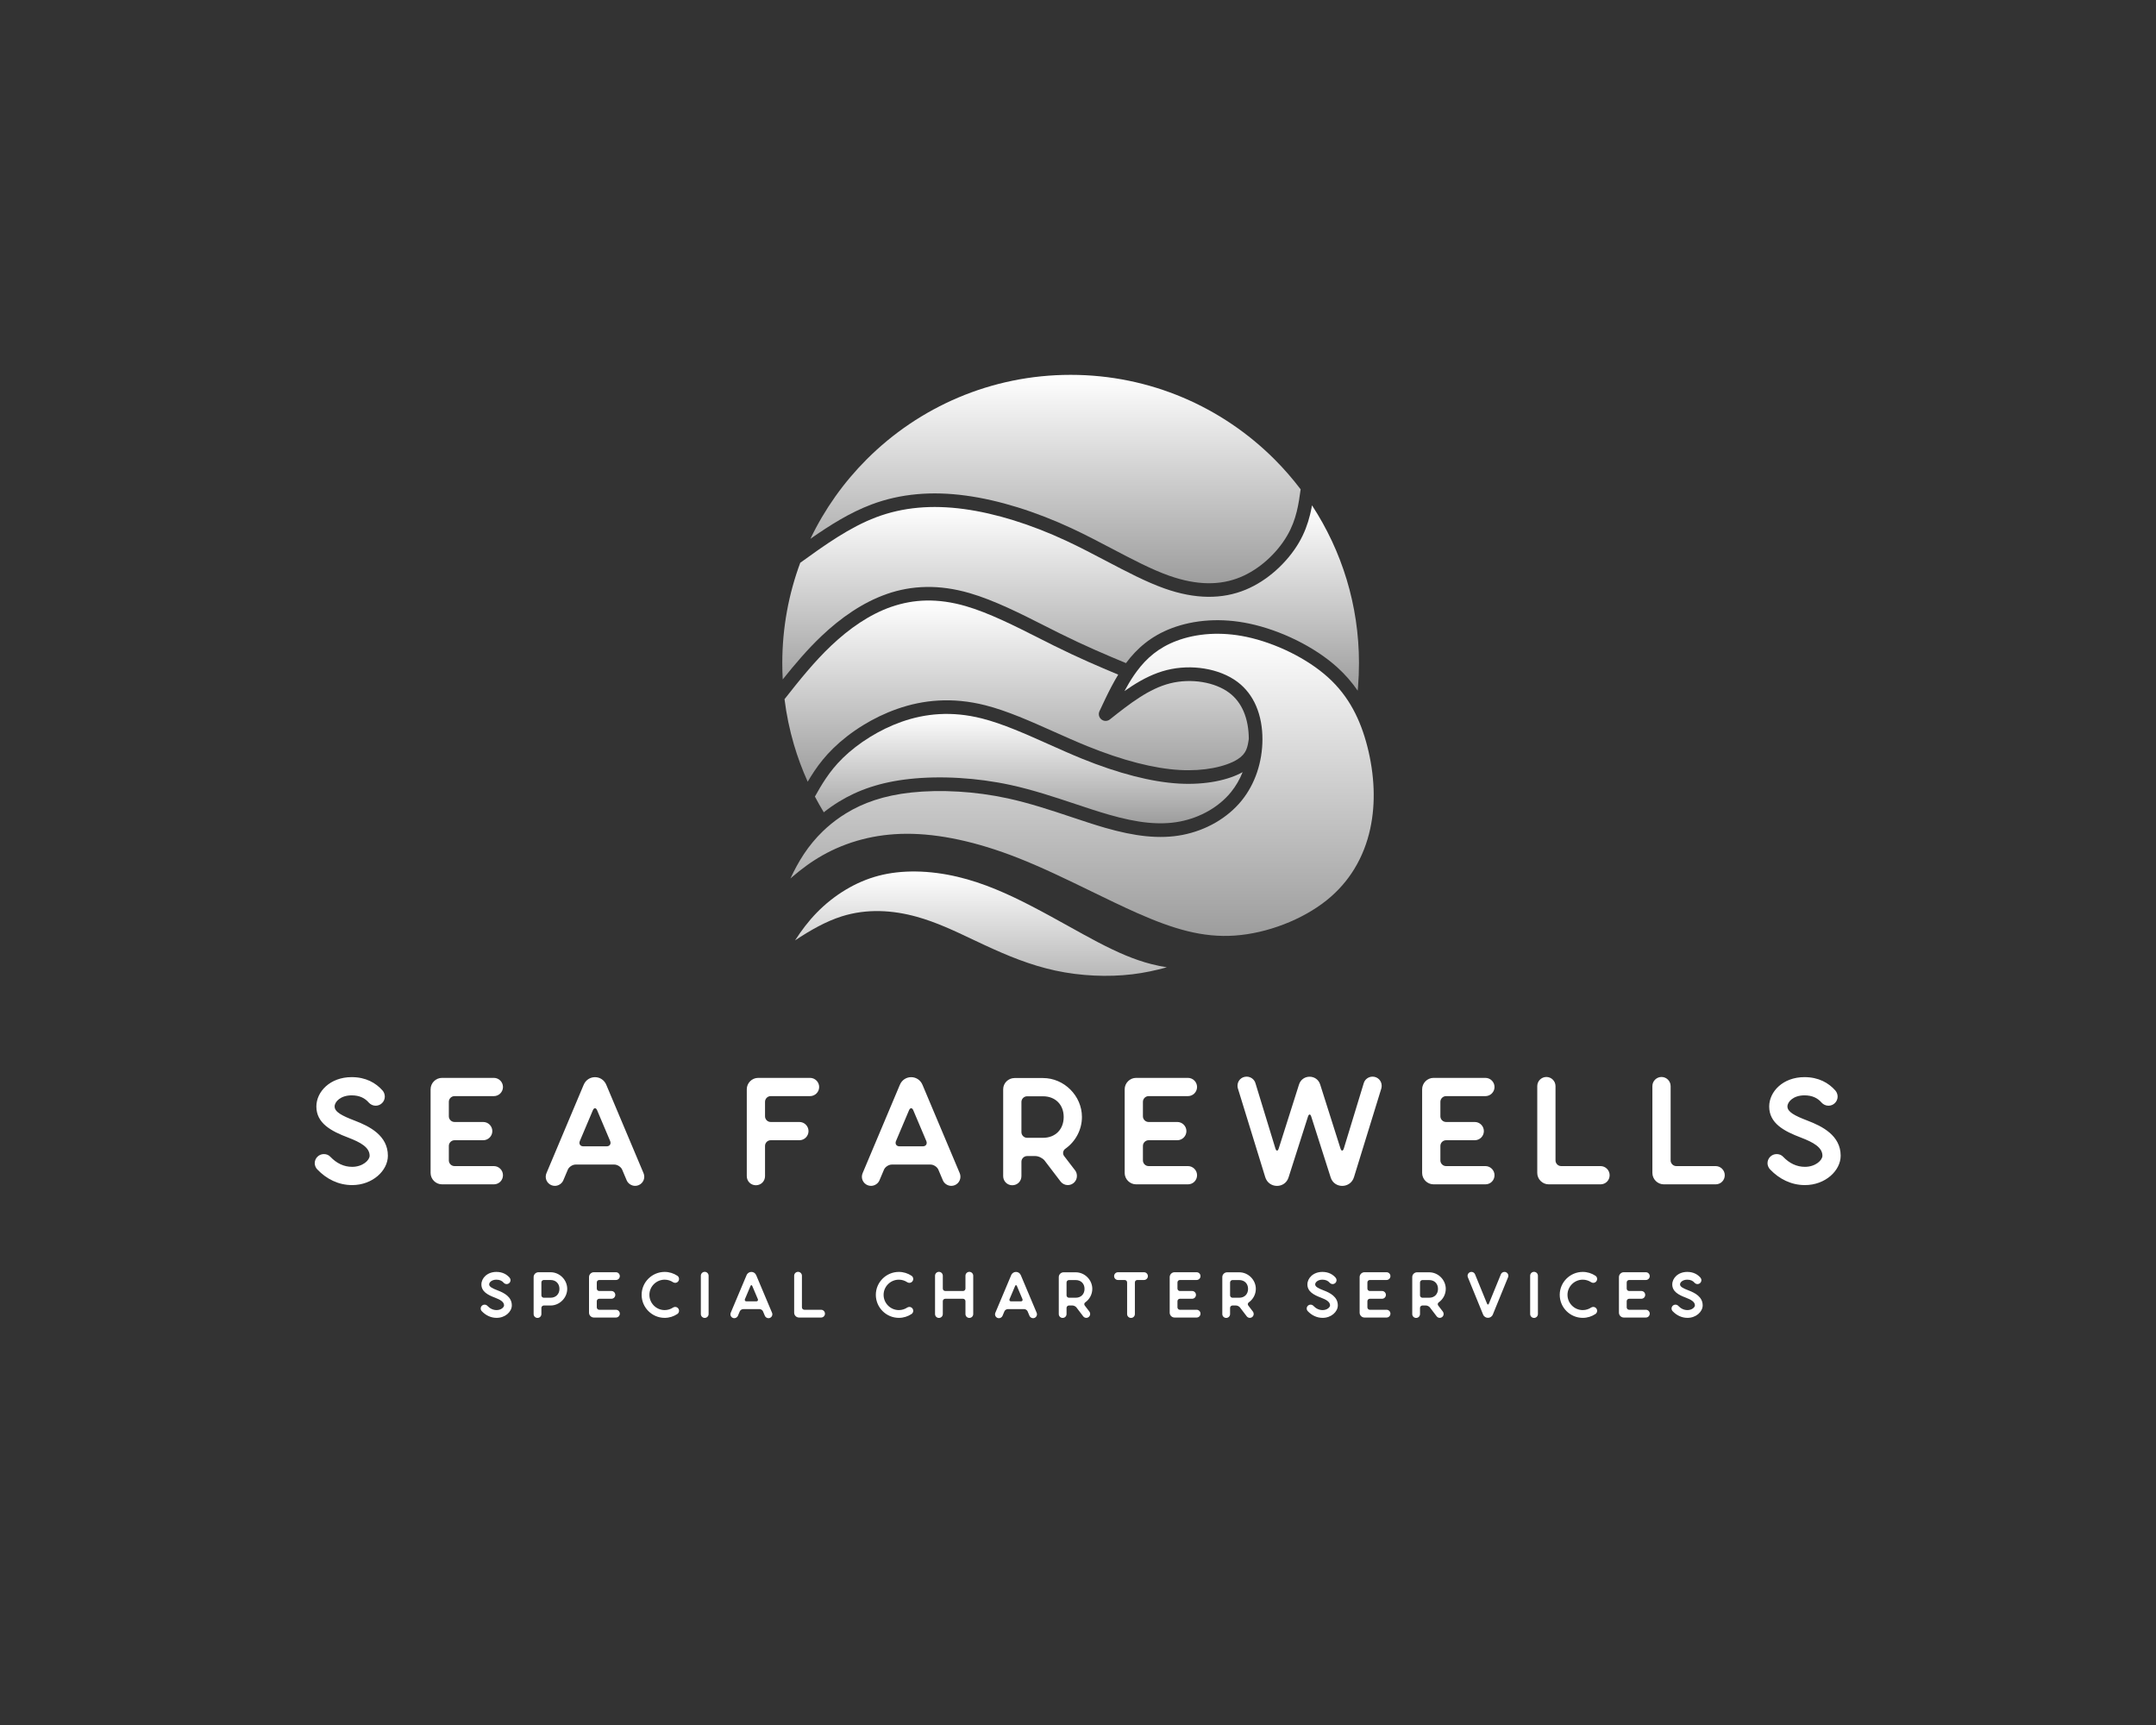<?xml version="1.0" encoding="UTF-8" standalone="no" ?>
<!DOCTYPE svg PUBLIC "-//W3C//DTD SVG 1.1//EN" "http://www.w3.org/Graphics/SVG/1.1/DTD/svg11.dtd">
<svg xmlns="http://www.w3.org/2000/svg" xmlns:xlink="http://www.w3.org/1999/xlink" version="1.1" width="1280" height="1024" viewBox="0 0 1280 1024" xml:space="preserve">
<rect x="0" y="0" width="1280" height="1024" fill="#333333" stroke="none"/>
<desc>Created with Fabric.js 5.3.0</desc>
<defs>
</defs>
<g transform="matrix(1 0 0 1 640 512)" id="background-logo"  >
<rect style="stroke: none; stroke-width: 0; stroke-dasharray: none; stroke-linecap: butt; stroke-dashoffset: 0; stroke-linejoin: miter; stroke-miterlimit: 4; fill: rgb(255,255,255); fill-opacity: 0; fill-rule: nonzero; opacity: 1;"  paint-order="stroke"  x="-640" y="-512" rx="0" ry="0" width="1280" height="1024" />
</g>
<g transform="matrix(1.921 0 0 1.921 640 400.909)" id="logo-logo"  >
<g style=""  paint-order="stroke"   >
		<g transform="matrix(0.411 0 0 0.411 -29.999 76.73)"  >
<linearGradient id="SVGID_27953" gradientUnits="userSpaceOnUse" gradientTransform="matrix(1 0 0 1 9.59 373.532)"  x1="139.785" y1="0" x2="139.785" y2="78.473">
<stop offset="0%" style="stop-color:rgb(255,255,255);stop-opacity: 1"/>
<stop offset="100%" style="stop-color:rgb(184,184,184);stop-opacity: 1"/>
</linearGradient>
<path style="stroke: none; stroke-width: 1; stroke-dasharray: none; stroke-linecap: butt; stroke-dashoffset: 0; stroke-linejoin: miter; stroke-miterlimit: 4; fill: url(#SVGID_27953); fill-rule: nonzero; opacity: 1;"  paint-order="stroke"  transform=" translate(-149.375, -412.768)" d="M 25.92 404.5 C 19.56 411.02 14.31 418.06 9.59 425.35 C 21.09 417.71 32.7 411.09 44.63 407.31 C 54.13 404.3 63.77 403.11 73.31 403.32 C 82.75 403.52 92.05 405.08 101.01 407.56 C 115.63 411.61 129.17 418.02 143.16 424.65 C 146 425.99 148.86 427.35 151.92 428.77 C 160.39 432.71 169.07 436.54 177.92 439.85 C 186.76 443.16 195.93 446.02 205.49 448.07 C 214.92 450.1 224.69 451.33 234.32 451.79 C 244.17 452.27 253.93 451.94 263.08 450.85 C 272.26 449.76 280.85 447.87 289.16 445.59 C 285.3 444.95 281.39 444.16 277.39 443.14 C 271.08 441.52 264.8 439.37 258.26 436.65 C 251.82 433.98 244.98 430.69 237.44 426.76 C 230.5 423.14 223.28 419.13 215.7 414.91 C 206.84 409.99 197.48 404.79 187.7 399.72 C 178.79 395.1 169.7 390.69 160.38 386.87 C 151.14 383.08 141.59 379.83 131.65 377.5 C 121.38 375.09 110.75 373.66 100.34 373.54 C 90.75 373.43 81.29 374.41 72.41 376.74 C 63.65 379.03 55.41 382.65 47.88 387.14 C 39.6 392.08 32.19 398.07 25.91 404.52 z" stroke-linecap="round" />
</g>
		<g transform="matrix(0.411 0 0 0.411 -6.945 -60.664)"  >
<linearGradient id="SVGID_27954" gradientUnits="userSpaceOnUse" gradientTransform="matrix(1 0 0 1 21.17 -0.01)"  x1="184.32" y1="0" x2="184.32" y2="156.685">
<stop offset="0%" style="stop-color:rgb(255,255,255);stop-opacity: 1"/>
<stop offset="100%" style="stop-color:rgb(157,157,157);stop-opacity: 1"/>
</linearGradient>
<path style="stroke: none; stroke-width: 1; stroke-dasharray: none; stroke-linecap: butt; stroke-dashoffset: 0; stroke-linejoin: miter; stroke-miterlimit: 4; fill: url(#SVGID_27954); fill-rule: nonzero; opacity: 1;"  paint-order="stroke"  transform=" translate(-205.49, -78.333)" d="M 21.17 123.27 C 35.88 113 50.87 103.57 67.01 97.49 C 77.93 93.37 89.3 90.82 101.19 89.74 C 113 88.66 125.28 89.04 138.08 90.78 C 150.62 92.48 163.68 95.48 176.88 99.57 C 190.51 103.79 204.25 109.14 217.69 115.4 C 227.87 120.14 238.15 125.54 248.14 130.79 C 263.26 138.73 277.73 146.34 290.85 150.98 C 301.4 154.71 311.11 156.56 320.06 156.67 C 328.88 156.78 337.02 155.21 344.53 152.09 C 351.73 149.11 358.4 144.7 364.2 139.56 C 370.57 133.92 375.87 127.39 379.64 120.93 C 383.21 114.81 385.39 108.77 386.88 102.75 C 388.25 97.2 389.06 91.64 389.81 86.07 C 383.78 78.1 377.21 70.56 370.15 63.5 C 330.91 24.26 276.71 -0.01 216.83 -0.01 C 156.95 -0.01 102.75 24.26 63.51 63.5 C 46.23 80.78 31.85 100.97 21.17 123.27 z" stroke-linecap="round" />
</g>
		<g transform="matrix(0.411 0 0 0.411 -2.276 -23.901)"  >
<linearGradient id="SVGID_27955" gradientUnits="userSpaceOnUse" gradientTransform="matrix(1 0 0 1 0.03 98.16)"  x1="216.825" y1="0" x2="216.825" y2="139.32">
<stop offset="0%" style="stop-color:rgb(255,255,255);stop-opacity: 1"/>
<stop offset="100%" style="stop-color:rgb(157,157,157);stop-opacity: 1"/>
</linearGradient>
<path style="stroke: none; stroke-width: 1; stroke-dasharray: none; stroke-linecap: butt; stroke-dashoffset: 0; stroke-linejoin: miter; stroke-miterlimit: 4; fill: url(#SVGID_27955); fill-rule: nonzero; opacity: 1;"  paint-order="stroke"  transform=" translate(-216.855, -167.82)" d="M 0.34 229.06 C 9.49 217.62 18.96 206.4 29.82 196.14 C 36.87 189.47 44.51 183.23 52.7 177.84 C 60.79 172.51 69.39 168.05 78.44 164.88 C 78.58 164.82 78.72 164.76 78.87 164.71 C 88.11 161.52 97.82 159.7 108.18 159.51 C 118.43 159.32 129.25 160.77 140.79 164.1 C 159.4 169.49 179.64 179.73 197.83 188.95 C 201.73 190.93 205.54 192.86 209.19 194.66 C 228.05 204 243.39 210.49 258.47 216.77 C 262.61 211.2 267.31 206.13 272.93 201.69 C 278.58 197.23 285.09 193.45 292.83 190.52 C 300.95 187.45 310.45 185.29 321.03 184.68 C 330.33 184.14 340.47 184.79 351.25 187.07 C 362.89 189.53 375.27 193.89 386.9 199.66 C 398.07 205.2 408.6 212.05 417.19 219.79 C 423.28 225.28 428.39 231.2 432.71 237.48 C 432.8 236.54 432.88 235.59 432.96 234.64 C 433.43 228.79 433.68 222.85 433.68 216.82 C 433.68 173.02 420.69 132.26 398.36 98.16 C 397.94 100.5 397.45 102.84 396.87 105.2 C 395.16 112.12 392.65 119.08 388.55 126.11 C 384.29 133.41 378.28 140.8 371.02 147.23 C 364.42 153.08 356.78 158.12 348.46 161.57 C 339.69 165.2 330.22 167.04 319.97 166.91 C 309.85 166.79 299.04 164.75 287.46 160.65 C 273.67 155.77 258.86 147.99 243.38 139.86 C 233.68 134.76 223.7 129.52 213.37 124.71 C 200.23 118.6 186.94 113.41 173.89 109.37 C 161.2 105.44 148.7 102.57 136.74 100.94 C 124.66 99.3 113.15 98.94 102.14 99.94 C 91.21 100.94 80.73 103.29 70.65 107.09 C 50.73 114.6 32.12 127.89 13.54 141.32 C 4.81 164.83 0.03 190.27 0.03 216.82 C 0.03 220.93 0.14 225.01 0.37 229.05 z" stroke-linecap="round" />
</g>
		<g transform="matrix(0.411 0 0 0.411 1.259 33.833)"  >
<linearGradient id="SVGID_27956" gradientUnits="userSpaceOnUse" gradientTransform="matrix(1 0 0 1 6.16 194.759)"  x1="219.301" y1="0" x2="219.301" y2="227.184">
<stop offset="0%" style="stop-color:rgb(255,255,255);stop-opacity: 1"/>
<stop offset="100%" style="stop-color:rgb(157,157,157);stop-opacity: 1"/>
</linearGradient>
<path style="stroke: none; stroke-width: 1; stroke-dasharray: none; stroke-linecap: butt; stroke-dashoffset: 0; stroke-linejoin: miter; stroke-miterlimit: 4; fill: url(#SVGID_27956); fill-rule: nonzero; opacity: 1;"  paint-order="stroke"  transform=" translate(-225.461, -308.351)" d="M 264.63 225.76 C 264.54 225.91 264.44 226.05 264.34 226.18 C 261.83 229.88 259.52 233.8 257.33 237.87 C 259.27 236.5 261.22 235.18 263.18 233.92 C 271.39 228.64 279.94 224.36 289.17 222.05 C 298.43 219.73 308.29 219.44 317.47 220.94 C 326.83 222.47 335.52 225.87 342.23 230.89 C 348.7 235.73 353.3 242 356.34 249.07 C 359.65 256.77 361.09 265.37 361.09 274.06 C 361.09 282.41 359.75 290.91 357.02 298.98 C 354.42 306.64 350.55 313.92 345.35 320.31 C 340.04 326.83 333.37 332.39 325.86 336.73 C 318.3 341.1 309.87 344.26 301.07 345.98 C 292.39 347.67 283.37 347.94 273.66 346.97 C 264.08 346.01 253.92 343.85 242.81 340.66 C 235.17 338.47 226.47 335.57 217.41 332.55 C 202.27 327.5 186.05 322.1 169.54 318.51 C 157.11 315.81 144.61 314.16 132.65 313.45 C 119.86 312.68 107.67 312.96 96.89 314.13 C 86.59 315.25 77.57 317.19 69.48 319.85 C 61.45 322.49 54.37 325.84 47.92 329.8 C 42.75 332.97 37.97 336.53 33.56 340.45 C 33.47 340.53 33.38 340.61 33.29 340.69 C 32.34 341.54 31.41 342.41 30.49 343.29 C 25.15 348.45 20.43 354.16 16.33 360.32 C 12.49 366.1 9.18 372.31 6.16 378.75 C 6.6 378.37 7.04 377.99 7.48 377.61 C 14.36 371.7 21.77 366.16 30.24 361.37 C 39.12 356.35 49.15 352.17 60.29 349.3 C 70.39 346.7 81.4 345.2 93.29 345.15 C 105.7 345.09 119.01 346.6 133 349.63 C 146.95 352.64 161.66 357.17 176.92 363.16 C 195.3 370.37 214.28 379.6 232.56 388.5 C 244.47 394.29 256.08 399.94 266.82 404.7 C 280.39 410.71 292.8 415.41 304.82 418.37 C 316.68 421.29 328.25 422.53 340.33 421.68 C 352.47 420.83 365.13 417.87 377.06 413.28 C 388.98 408.7 400.14 402.51 409.29 395.2 C 417.99 388.25 424.9 380.23 430.21 371.53 C 435.95 362.14 439.84 351.94 442.13 341.42 C 444.27 331.6 445.03 321.53 444.68 311.54 C 444.3 300.62 442.6 289.76 439.94 279.39 C 437.4 269.52 433.98 260.09 429.16 251.31 C 424.41 242.64 418.29 234.62 410.31 227.43 C 402.41 220.31 392.69 213.99 382.35 208.86 C 371.47 203.46 359.95 199.4 349.15 197.11 C 339.3 195.03 330.05 194.43 321.58 194.92 C 312.12 195.47 303.65 197.39 296.43 200.12 C 289.7 202.67 284.08 205.91 279.26 209.72 C 274.42 213.54 270.33 217.98 266.68 222.89 C 265.98 223.83 265.3 224.79 264.63 225.76 z" stroke-linecap="round" />
</g>
		<g transform="matrix(0.411 0 0 0.411 -15.217 28.819)"  >
<linearGradient id="SVGID_27957" gradientUnits="userSpaceOnUse" gradientTransform="matrix(1 0 0 1 24.55 255.026)"  x1="160.805" y1="0" x2="160.805" y2="82.24">
<stop offset="0%" style="stop-color:rgb(255,255,255);stop-opacity: 1"/>
<stop offset="100%" style="stop-color:rgb(157,157,157);stop-opacity: 1"/>
</linearGradient>
<path style="stroke: none; stroke-width: 1; stroke-dasharray: none; stroke-linecap: butt; stroke-dashoffset: 0; stroke-linejoin: miter; stroke-miterlimit: 4; fill: url(#SVGID_27957); fill-rule: nonzero; opacity: 1;"  paint-order="stroke"  transform=" translate(-185.355, -296.146)" d="M 346.16 298.8 C 341.03 301.69 334.05 304.19 325.72 305.77 C 317.77 307.28 308.5 307.97 298.36 307.4 C 287.9 306.81 276.49 304.87 264.46 301.78 C 251.95 298.57 238.89 294.16 225.64 288.79 C 217.51 285.5 208.88 281.64 200.28 277.8 C 183 270.08 165.83 262.41 150.15 258.44 C 138.76 255.56 128.1 254.62 118.09 255.18 C 108.07 255.74 98.67 257.8 89.8 260.91 C 81.38 263.87 73.39 267.81 66.15 272.26 C 58.16 277.18 51.17 282.67 45.58 288.13 C 40.3 293.28 36.2 298.46 32.7 303.65 C 29.63 308.2 27.06 312.68 24.55 317.16 C 26.65 321.18 28.88 325.13 31.22 329 C 34.79 326.14 38.58 323.49 42.57 321.04 C 49.71 316.66 57.49 312.97 66.26 310.08 C 74.97 307.21 84.7 305.12 95.8 303.92 C 107.12 302.69 119.88 302.39 133.25 303.2 C 145.77 303.95 158.82 305.66 171.71 308.46 C 188.45 312.1 205.09 317.64 220.62 322.82 C 229.19 325.67 237.4 328.41 245.62 330.77 C 256.24 333.82 265.82 335.87 274.66 336.76 C 283.37 337.63 291.43 337.4 299.14 335.9 C 306.81 334.41 314.15 331.65 320.72 327.86 C 327.19 324.12 332.9 319.38 337.4 313.85 C 341.09 309.31 344.01 304.21 346.16 298.8 z" stroke-linecap="round" />
</g>
		<g transform="matrix(0.411 0 0 0.411 -18.958 4.875)"  >
<linearGradient id="SVGID_27958" gradientUnits="userSpaceOnUse" gradientTransform="matrix(1 0 0 1 1.69 169.725)"  x1="174.56" y1="0" x2="174.56" y2="136.275">
<stop offset="0%" style="stop-color:rgb(255,255,255);stop-opacity: 1"/>
<stop offset="100%" style="stop-color:rgb(157,157,157);stop-opacity: 1"/>
</linearGradient>
<path style="stroke: none; stroke-width: 1; stroke-dasharray: none; stroke-linecap: butt; stroke-dashoffset: 0; stroke-linejoin: miter; stroke-miterlimit: 4; fill: url(#SVGID_27958); fill-rule: nonzero; opacity: 1;"  paint-order="stroke"  transform=" translate(-176.25, -237.863)" d="M 19.11 306 C 20.7 303.29 22.37 300.59 24.17 297.91 C 28 292.24 32.51 286.53 38.41 280.78 C 44.56 274.78 52.15 268.8 60.75 263.51 C 68.51 258.73 77.16 254.48 86.41 251.23 C 96.15 247.81 106.49 245.55 117.52 244.94 C 128.55 244.32 140.23 245.34 152.64 248.48 C 169.1 252.65 186.72 260.52 204.45 268.44 C 212.68 272.12 220.94 275.81 229.48 279.27 C 242.46 284.53 255.09 288.81 266.98 291.86 C 278.32 294.77 289.08 296.61 298.91 297.16 C 308.19 297.68 316.62 297.05 323.82 295.69 C 331.77 294.18 338.11 291.81 342.34 289.14 C 345.8 286.95 347.69 284.59 348.8 282.14 C 349.93 279.63 350.39 276.71 350.81 273.76 C 350.78 266.48 349.59 259.36 346.91 253.12 C 344.55 247.64 341.03 242.8 336.09 239.11 C 330.69 235.07 323.57 232.31 315.82 231.05 C 307.99 229.77 299.57 230.02 291.66 232 C 283.65 234.01 276.08 237.82 268.73 242.55 C 261.11 247.44 253.8 253.23 246.49 259.02 C 245.01 260.28 242.87 260.64 240.99 259.77 C 238.43 258.57 237.32 255.52 238.52 252.96 C 241.48 246.63 244.45 240.29 247.57 234.37 C 249.17 231.34 250.85 228.35 252.62 225.45 C 238.04 219.37 223.06 212.98 204.64 203.85 C 200.93 202.01 197.11 200.08 193.2 198.1 C 175.38 189.08 155.56 179.04 137.93 173.93 C 127.41 170.89 117.59 169.57 108.34 169.74 C 99.19 169.91 90.52 171.55 82.2 174.42 C 82.07 174.47 81.93 174.51 81.8 174.54 C 73.6 177.41 65.75 181.49 58.33 186.38 C 50.75 191.38 43.56 197.26 36.86 203.6 C 23.93 215.83 12.77 229.83 1.69 243.91 C 3.14 255.57 5.51 266.93 8.73 277.92 C 11.56 287.58 15.05 296.95 19.13 306 z" stroke-linecap="round" />
</g>
</g>
</g>
<g transform="matrix(1.921 0 0 1.921 639.819 671.549)" id="text-logo"  >
<g style=""  paint-order="stroke"   >
		<g transform="matrix(1 0 0 1 0 0)" id="text-logo-path-0"  >
<path style="stroke: none; stroke-width: 0; stroke-dasharray: none; stroke-linecap: butt; stroke-dashoffset: 0; stroke-linejoin: miter; stroke-miterlimit: 4; fill: rgb(255,255,255); fill-rule: nonzero; opacity: 1;"  paint-order="stroke"  transform=" translate(-237.87, 16.4)" d="M 2.87 -4.61 C 5.69 -1.65 9.4 0.23 13.63 0.23 C 19.93 0.23 24.68 -4.23 24.68 -8.84 C 24.68 -15.09 18.99 -17.95 14.43 -19.69 C 10.48 -21.2 8.22 -22.37 8.22 -24.06 C 8.22 -25.52 10.06 -27.5 13.49 -27.5 C 15.93 -27.5 17.58 -26.65 18.8 -25.24 C 19.32 -24.68 20.07 -24.3 20.91 -24.3 C 22.47 -24.3 23.73 -25.57 23.73 -27.12 C 23.73 -27.82 23.45 -28.53 23.03 -29 C 20.96 -31.35 17.86 -33.13 13.49 -33.13 C 6.77 -33.13 2.58 -28.58 2.58 -24.06 C 2.58 -18.89 7.1 -16.45 12.46 -14.43 C 16.26 -12.97 19.04 -11.42 19.04 -8.84 C 19.04 -7.47 16.92 -5.41 13.63 -5.41 C 11.09 -5.41 8.84 -6.49 6.91 -8.51 C 6.39 -9.07 5.69 -9.35 4.89 -9.35 C 3.34 -9.35 2.07 -8.08 2.07 -6.53 C 2.07 -5.78 2.44 -5.03 2.87 -4.61 Z M 57.43 -5.64 L 45.26 -5.64 C 44.32 -5.64 43.52 -6.44 43.52 -7.38 L 43.52 -11.89 C 43.52 -12.83 44.32 -13.63 45.26 -13.63 L 54.14 -13.63 C 55.7 -13.63 56.96 -14.9 56.96 -16.45 C 56.96 -18 55.7 -19.27 54.14 -19.27 L 45.26 -19.27 C 44.32 -19.27 43.52 -20.07 43.52 -21.01 L 43.52 -25.52 C 43.52 -26.46 44.32 -27.26 45.26 -27.26 L 57.43 -27.26 C 58.98 -27.26 60.25 -28.53 60.25 -30.08 C 60.25 -31.63 58.98 -32.9 57.43 -32.9 L 41.41 -32.9 C 39.48 -32.9 37.88 -31.3 37.88 -29.38 L 37.88 -3.52 C 37.88 -1.6 39.48 0 41.41 0 L 57.43 0 C 58.98 0 60.25 -1.22 60.25 -2.82 C 60.25 -4.37 58.98 -5.64 57.43 -5.64 Z M 103.68 -3.48 L 92.21 -30.69 C 90.9 -33.93 86.48 -33.93 85.16 -30.69 L 73.7 -3.48 C 73.56 -3.15 73.46 -2.77 73.46 -2.35 C 73.46 -0.8 74.73 0.47 76.28 0.47 C 77.41 0.47 78.44 -0.23 78.87 -1.18 L 80.28 -4.51 C 80.61 -5.36 81.73 -6.11 82.67 -6.11 L 94.7 -6.11 C 95.64 -6.11 96.77 -5.36 97.1 -4.51 L 98.51 -1.18 C 98.94 -0.23 99.97 0.47 101.1 0.47 C 102.65 0.47 103.92 -0.8 103.92 -2.35 C 103.92 -2.77 103.82 -3.15 103.68 -3.48 Z M 83.99 -13.35 L 88.03 -22.89 C 88.36 -23.73 89.02 -23.73 89.35 -22.89 L 93.39 -13.35 C 93.72 -12.5 93.25 -11.75 92.31 -11.75 L 85.07 -11.75 C 84.13 -11.75 83.66 -12.5 83.99 -13.35 Z M 141.24 -2.54 L 141.24 -11.89 C 141.24 -12.83 142.03 -13.63 142.97 -13.63 L 151.86 -13.63 C 153.41 -13.63 154.68 -14.9 154.68 -16.45 C 154.68 -18 153.41 -19.27 151.86 -19.27 L 142.97 -19.27 C 142.03 -19.27 141.24 -20.07 141.24 -21.01 L 141.24 -25.52 C 141.24 -26.46 142.03 -27.26 142.97 -27.26 L 155.15 -27.26 C 156.7 -27.26 157.97 -28.53 157.97 -30.08 C 157.97 -31.63 156.7 -32.9 155.15 -32.9 L 139.12 -32.9 C 137.19 -32.9 135.6 -31.3 135.6 -29.38 L 135.6 -2.54 C 135.6 -0.94 136.86 0.28 138.42 0.28 C 139.97 0.28 141.24 -0.94 141.24 -2.54 Z M 201.4 -3.48 L 189.93 -30.69 C 188.61 -33.93 184.19 -33.93 182.88 -30.69 L 171.41 -3.48 C 171.27 -3.15 171.17 -2.77 171.17 -2.35 C 171.17 -0.8 172.44 0.47 173.99 0.47 C 175.12 0.47 176.16 -0.23 176.58 -1.18 L 177.99 -4.51 C 178.32 -5.36 179.45 -6.11 180.39 -6.11 L 192.42 -6.11 C 193.36 -6.11 194.49 -5.36 194.82 -4.51 L 196.23 -1.18 C 196.65 -0.23 197.68 0.47 198.81 0.47 C 200.36 0.47 201.63 -0.8 201.63 -2.35 C 201.63 -2.77 201.54 -3.15 201.4 -3.48 Z M 181.7 -13.35 L 185.74 -22.89 C 186.07 -23.73 186.73 -23.73 187.06 -22.89 L 191.1 -13.35 C 191.43 -12.5 190.96 -11.75 190.02 -11.75 L 182.78 -11.75 C 181.84 -11.75 181.37 -12.5 181.7 -13.35 Z M 220.48 -2.54 L 220.48 -7 C 220.48 -7.94 221.28 -8.74 222.22 -8.74 L 224.8 -8.74 C 225.74 -8.74 227.01 -8.13 227.62 -7.38 L 232.6 -0.85 C 233.12 -0.19 233.92 0.23 234.81 0.23 C 236.36 0.23 237.63 -1.03 237.63 -2.58 C 237.63 -3.24 237.44 -3.85 237.07 -4.32 L 233.68 -8.74 C 233.12 -9.45 233.31 -10.53 234.11 -11.04 C 237.16 -13.21 239.18 -16.83 239.18 -20.82 C 239.18 -27.35 233.68 -32.85 227.15 -32.85 L 218.36 -32.85 C 216.44 -32.85 214.84 -31.3 214.84 -29.38 L 214.84 -2.54 C 214.84 -0.94 216.11 0.28 217.66 0.28 C 219.21 0.28 220.48 -0.94 220.48 -2.54 Z M 220.48 -16.12 L 220.48 -25.47 C 220.48 -26.41 221.28 -27.21 222.22 -27.21 L 227.15 -27.21 C 230.96 -27.21 233.54 -24.63 233.54 -20.82 C 233.54 -16.97 230.96 -14.38 227.15 -14.38 L 222.22 -14.38 C 221.28 -14.38 220.48 -15.18 220.48 -16.12 Z M 271.94 -5.64 L 259.77 -5.64 C 258.83 -5.64 258.03 -6.44 258.03 -7.38 L 258.03 -11.89 C 258.03 -12.83 258.83 -13.63 259.77 -13.63 L 268.65 -13.63 C 270.2 -13.63 271.47 -14.9 271.47 -16.45 C 271.47 -18 270.2 -19.27 268.65 -19.27 L 259.77 -19.27 C 258.83 -19.27 258.03 -20.07 258.03 -21.01 L 258.03 -25.52 C 258.03 -26.46 258.83 -27.26 259.77 -27.26 L 271.94 -27.26 C 273.49 -27.26 274.76 -28.53 274.76 -30.08 C 274.76 -31.63 273.49 -32.9 271.94 -32.9 L 255.92 -32.9 C 253.99 -32.9 252.39 -31.3 252.39 -29.38 L 252.39 -3.52 C 252.39 -1.6 253.99 0 255.92 0 L 271.94 0 C 273.49 0 274.76 -1.22 274.76 -2.82 C 274.76 -4.37 273.49 -5.64 271.94 -5.64 Z M 287.36 -29.7 L 295.82 -2.26 C 296.9 1.36 301.98 1.41 303.06 -2.21 L 309.03 -20.91 C 309.31 -21.81 309.78 -21.81 310.06 -20.91 L 316.03 -2.21 C 317.11 1.41 322.19 1.36 323.27 -2.26 L 331.73 -29.7 C 331.77 -29.89 331.82 -30.22 331.82 -30.46 C 331.82 -32.05 330.55 -33.28 329 -33.28 C 327.73 -33.28 326.6 -32.43 326.27 -31.25 L 320.12 -11.09 C 319.84 -10.2 319.37 -10.2 319.08 -11.09 L 312.83 -30.79 C 311.85 -34.08 307.24 -34.08 306.25 -30.79 L 300 -11.09 C 299.72 -10.2 299.25 -10.2 298.97 -11.09 L 292.81 -31.25 C 292.48 -32.43 291.35 -33.28 290.08 -33.28 C 288.49 -33.28 287.26 -32.05 287.26 -30.46 C 287.26 -30.22 287.31 -29.89 287.36 -29.7 Z M 297.7 -3.9 L 297.75 -4 Z M 301.18 -3.9 L 301.18 -3.85 Z M 311.61 -29.09 L 311.61 -29.14 Z M 317.91 -3.85 L 317.91 -3.9 Z M 321.34 -4 L 321.39 -3.9 Z M 363.87 -5.64 L 351.7 -5.64 C 350.76 -5.64 349.96 -6.44 349.96 -7.38 L 349.96 -11.89 C 349.96 -12.83 350.76 -13.63 351.7 -13.63 L 360.58 -13.63 C 362.14 -13.63 363.4 -14.9 363.4 -16.45 C 363.4 -18 362.14 -19.27 360.58 -19.27 L 351.7 -19.27 C 350.76 -19.27 349.96 -20.07 349.96 -21.01 L 349.96 -25.52 C 349.96 -26.46 350.76 -27.26 351.7 -27.26 L 363.87 -27.26 C 365.43 -27.26 366.69 -28.53 366.69 -30.08 C 366.69 -31.63 365.43 -32.9 363.87 -32.9 L 347.85 -32.9 C 345.92 -32.9 344.32 -31.3 344.32 -29.38 L 344.32 -3.52 C 344.32 -1.6 345.92 0 347.85 0 L 363.87 0 C 365.43 0 366.69 -1.22 366.69 -2.82 C 366.69 -4.37 365.43 -5.64 363.87 -5.64 Z M 399.45 -5.64 L 387.28 -5.64 C 386.34 -5.64 385.54 -6.44 385.54 -7.38 L 385.54 -30.36 C 385.54 -31.91 384.27 -33.18 382.72 -33.18 C 381.17 -33.18 379.9 -31.91 379.9 -30.36 L 379.9 -3.52 C 379.9 -1.6 381.5 0 383.43 0 L 399.45 0 C 401 0 402.27 -1.22 402.27 -2.82 C 402.27 -4.37 401 -5.64 399.45 -5.64 Z M 435.03 -5.64 L 422.86 -5.64 C 421.92 -5.64 421.12 -6.44 421.12 -7.38 L 421.12 -30.36 C 421.12 -31.91 419.85 -33.18 418.3 -33.18 C 416.75 -33.18 415.48 -31.91 415.48 -30.36 L 415.48 -3.52 C 415.48 -1.6 417.08 0 419.01 0 L 435.03 0 C 436.58 0 437.85 -1.22 437.85 -2.82 C 437.85 -4.37 436.58 -5.64 435.03 -5.64 Z M 451.86 -4.61 C 454.68 -1.65 458.39 0.23 462.62 0.23 C 468.92 0.23 473.67 -4.23 473.67 -8.84 C 473.67 -15.09 467.98 -17.95 463.42 -19.69 C 459.47 -21.2 457.22 -22.37 457.22 -24.06 C 457.22 -25.52 459.05 -27.5 462.48 -27.5 C 464.92 -27.5 466.57 -26.65 467.79 -25.24 C 468.31 -24.68 469.06 -24.3 469.91 -24.3 C 471.46 -24.3 472.73 -25.57 472.73 -27.12 C 472.73 -27.82 472.44 -28.53 472.02 -29 C 469.95 -31.35 466.85 -33.13 462.48 -33.13 C 455.76 -33.13 451.58 -28.58 451.58 -24.06 C 451.58 -18.89 456.09 -16.45 461.45 -14.43 C 465.25 -12.97 468.03 -11.42 468.03 -8.84 C 468.03 -7.47 465.91 -5.41 462.62 -5.41 C 460.08 -5.41 457.83 -6.49 455.9 -8.51 C 455.38 -9.07 454.68 -9.35 453.88 -9.35 C 452.33 -9.35 451.06 -8.08 451.06 -6.53 C 451.06 -5.78 451.44 -5.03 451.86 -4.61 Z" stroke-linecap="round" />
</g>
</g>
</g>
<g transform="matrix(1.921 0 0 1.921 648.124 768.749)" id="tagline-4240fa30-5c4b-4471-b381-70db59a35606-logo"  >
<g style=""  paint-order="stroke"   >
		<g transform="matrix(1 0 0 1 0 0)" id="tagline-4240fa30-5c4b-4471-b381-70db59a35606-logo-path-0"  >
<path style="stroke: none; stroke-width: 0; stroke-dasharray: none; stroke-linecap: butt; stroke-dashoffset: 0; stroke-linejoin: miter; stroke-miterlimit: 4; fill: rgb(255,255,255); fill-rule: nonzero; opacity: 1;"  paint-order="stroke"  transform=" translate(-198.69, 6.96)" d="M 10.2 -1.96 C 11.4 -0.7 12.98 0.1 14.78 0.1 C 17.46 0.1 19.48 -1.8 19.48 -3.76 C 19.48 -6.42 17.06 -7.64 15.12 -8.38 C 13.44 -9.02 12.48 -9.52 12.48 -10.24 C 12.48 -10.86 13.26 -11.7 14.72 -11.7 C 15.76 -11.7 16.46 -11.34 16.98 -10.74 C 17.2 -10.5 17.52 -10.34 17.88 -10.34 C 18.54 -10.34 19.08 -10.88 19.08 -11.54 C 19.08 -11.84 18.96 -12.14 18.78 -12.34 C 17.9 -13.34 16.58 -14.1 14.72 -14.1 C 11.86 -14.1 10.08 -12.16 10.08 -10.24 C 10.08 -8.04 12 -7 14.28 -6.14 C 15.9 -5.52 17.08 -4.86 17.08 -3.76 C 17.08 -3.18 16.18 -2.3 14.78 -2.3 C 13.7 -2.3 12.74 -2.76 11.92 -3.62 C 11.7 -3.86 11.4 -3.98 11.06 -3.98 C 10.4 -3.98 9.86 -3.44 9.86 -2.78 C 9.86 -2.46 10.02 -2.14 10.2 -1.96 Z M 28.62 -1.08 L 28.62 -2.98 C 28.62 -3.38 28.96 -3.72 29.36 -3.72 L 31.46 -3.72 C 34.24 -3.72 36.6 -6.08 36.6 -8.86 C 36.6 -11.66 34.24 -14 31.46 -14 L 27.72 -14 C 26.9 -14 26.22 -13.32 26.22 -12.52 L 26.22 -1.08 C 26.22 -0.4 26.76 0.12 27.42 0.12 C 28.08 0.12 28.62 -0.4 28.62 -1.08 Z M 28.62 -6.86 L 28.62 -10.86 C 28.62 -11.26 28.96 -11.6 29.36 -11.6 L 31.46 -11.6 C 33.08 -11.6 34.2 -10.5 34.2 -8.86 C 34.2 -7.24 33.08 -6.12 31.46 -6.12 L 29.36 -6.12 C 28.96 -6.12 28.62 -6.46 28.62 -6.86 Z M 51.66 -2.4 L 46.48 -2.4 C 46.08 -2.4 45.74 -2.74 45.74 -3.14 L 45.74 -5.06 C 45.74 -5.46 46.08 -5.8 46.48 -5.8 L 50.26 -5.8 C 50.92 -5.8 51.46 -6.34 51.46 -7 C 51.46 -7.66 50.92 -8.2 50.26 -8.2 L 46.48 -8.2 C 46.08 -8.2 45.74 -8.54 45.74 -8.94 L 45.74 -10.86 C 45.74 -11.26 46.08 -11.6 46.48 -11.6 L 51.66 -11.6 C 52.32 -11.6 52.86 -12.14 52.86 -12.8 C 52.86 -13.46 52.32 -14 51.66 -14 L 44.84 -14 C 44.02 -14 43.34 -13.32 43.34 -12.5 L 43.34 -1.5 C 43.34 -0.68 44.02 0 44.84 0 L 51.66 0 C 52.32 0 52.86 -0.52 52.86 -1.2 C 52.86 -1.86 52.32 -2.4 51.66 -2.4 Z M 69.3 -3.08 C 68.54 -2.58 67.66 -2.3 66.72 -2.3 C 64.12 -2.3 62 -4.42 62 -7.02 C 62 -9.58 64.12 -11.7 66.72 -11.7 C 67.66 -11.7 68.54 -11.42 69.3 -10.92 C 69.48 -10.8 69.72 -10.72 69.96 -10.72 C 70.62 -10.72 71.16 -11.26 71.16 -11.92 C 71.16 -12.34 70.96 -12.7 70.62 -12.92 C 69.5 -13.66 68.14 -14.1 66.72 -14.1 C 62.8 -14.1 59.6 -10.9 59.6 -7.02 C 59.6 -3.1 62.8 0.1 66.72 0.1 C 68.16 0.1 69.5 -0.34 70.62 -1.08 C 70.96 -1.3 71.16 -1.66 71.16 -2.08 C 71.16 -2.74 70.62 -3.28 69.96 -3.28 C 69.72 -3.28 69.48 -3.2 69.3 -3.08 Z M 80.3 -1.08 L 80.3 -12.92 C 80.3 -13.58 79.76 -14.12 79.1 -14.12 C 78.44 -14.12 77.9 -13.58 77.9 -12.92 L 77.9 -1.08 C 77.9 -0.42 78.44 0.12 79.1 0.12 C 79.76 0.12 80.3 -0.42 80.3 -1.08 Z M 99.9 -1.48 L 95.02 -13.06 C 94.46 -14.44 92.58 -14.44 92.02 -13.06 L 87.14 -1.48 C 87.08 -1.34 87.04 -1.18 87.04 -1 C 87.04 -0.34 87.58 0.2 88.24 0.2 C 88.72 0.2 89.16 -0.1 89.34 -0.5 L 89.94 -1.92 C 90.08 -2.28 90.56 -2.6 90.96 -2.6 L 96.08 -2.6 C 96.48 -2.6 96.96 -2.28 97.1 -1.92 L 97.7 -0.5 C 97.88 -0.1 98.32 0.2 98.8 0.2 C 99.46 0.2 100 -0.34 100 -1 C 100 -1.18 99.96 -1.34 99.9 -1.48 Z M 91.52 -5.68 L 93.24 -9.74 C 93.38 -10.1 93.66 -10.1 93.8 -9.74 L 95.52 -5.68 C 95.66 -5.32 95.46 -5 95.06 -5 L 91.98 -5 C 91.58 -5 91.38 -5.32 91.52 -5.68 Z M 115.06 -2.4 L 109.88 -2.4 C 109.48 -2.4 109.14 -2.74 109.14 -3.14 L 109.14 -12.92 C 109.14 -13.58 108.6 -14.12 107.94 -14.12 C 107.28 -14.12 106.74 -13.58 106.74 -12.92 L 106.74 -1.5 C 106.74 -0.68 107.42 0 108.24 0 L 115.06 0 C 115.72 0 116.26 -0.52 116.26 -1.2 C 116.26 -1.86 115.72 -2.4 115.06 -2.4 Z M 141.68 -3.08 C 140.92 -2.58 140.04 -2.3 139.1 -2.3 C 136.5 -2.3 134.38 -4.42 134.38 -7.02 C 134.38 -9.58 136.5 -11.7 139.1 -11.7 C 140.04 -11.7 140.92 -11.42 141.68 -10.92 C 141.86 -10.8 142.1 -10.72 142.34 -10.72 C 143 -10.72 143.54 -11.26 143.54 -11.92 C 143.54 -12.34 143.34 -12.7 143 -12.92 C 141.88 -13.66 140.52 -14.1 139.1 -14.1 C 135.18 -14.1 131.98 -10.9 131.98 -7.02 C 131.98 -3.1 135.18 0.1 139.1 0.1 C 140.54 0.1 141.88 -0.34 143 -1.08 C 143.34 -1.3 143.54 -1.66 143.54 -2.08 C 143.54 -2.74 143 -3.28 142.34 -3.28 C 142.1 -3.28 141.86 -3.2 141.68 -3.08 Z M 152.68 -1.08 L 152.68 -5.06 C 152.68 -5.46 153.02 -5.8 153.42 -5.8 L 158.94 -5.8 C 159.34 -5.8 159.68 -5.46 159.68 -5.06 L 159.68 -1.08 C 159.68 -0.4 160.22 0.12 160.88 0.12 C 161.54 0.12 162.08 -0.4 162.08 -1.08 L 162.08 -12.92 C 162.08 -13.58 161.54 -14.12 160.88 -14.12 C 160.22 -14.12 159.68 -13.58 159.68 -12.92 L 159.68 -8.94 C 159.68 -8.54 159.34 -8.2 158.94 -8.2 L 153.42 -8.2 C 153.02 -8.2 152.68 -8.54 152.68 -8.94 L 152.68 -12.92 C 152.68 -13.58 152.14 -14.12 151.48 -14.12 C 150.82 -14.12 150.28 -13.58 150.28 -12.92 L 150.28 -1.08 C 150.28 -0.4 150.82 0.12 151.48 0.12 C 152.14 0.12 152.68 -0.4 152.68 -1.08 Z M 181.68 -1.48 L 176.8 -13.06 C 176.24 -14.44 174.36 -14.44 173.8 -13.06 L 168.92 -1.48 C 168.86 -1.34 168.82 -1.18 168.82 -1 C 168.82 -0.34 169.36 0.2 170.02 0.2 C 170.5 0.2 170.94 -0.1 171.12 -0.5 L 171.72 -1.92 C 171.86 -2.28 172.34 -2.6 172.74 -2.6 L 177.86 -2.6 C 178.26 -2.6 178.74 -2.28 178.88 -1.92 L 179.48 -0.5 C 179.66 -0.1 180.1 0.2 180.58 0.2 C 181.24 0.2 181.78 -0.34 181.78 -1 C 181.78 -1.18 181.74 -1.34 181.68 -1.48 Z M 173.3 -5.68 L 175.02 -9.74 C 175.16 -10.1 175.44 -10.1 175.58 -9.74 L 177.3 -5.68 C 177.44 -5.32 177.24 -5 176.84 -5 L 173.76 -5 C 173.36 -5 173.16 -5.32 173.3 -5.68 Z M 190.92 -1.08 L 190.92 -2.98 C 190.92 -3.38 191.26 -3.72 191.66 -3.72 L 192.76 -3.72 C 193.16 -3.72 193.7 -3.46 193.96 -3.14 L 196.08 -0.36 C 196.3 -0.08 196.64 0.1 197.02 0.1 C 197.68 0.1 198.22 -0.44 198.22 -1.1 C 198.22 -1.38 198.14 -1.64 197.98 -1.84 L 196.54 -3.72 C 196.3 -4.02 196.38 -4.48 196.72 -4.7 C 198.02 -5.62 198.88 -7.16 198.88 -8.86 C 198.88 -11.64 196.54 -13.98 193.76 -13.98 L 190.02 -13.98 C 189.2 -13.98 188.52 -13.32 188.52 -12.5 L 188.52 -1.08 C 188.52 -0.4 189.06 0.12 189.72 0.12 C 190.38 0.12 190.92 -0.4 190.92 -1.08 Z M 190.92 -6.86 L 190.92 -10.84 C 190.92 -11.24 191.26 -11.58 191.66 -11.58 L 193.76 -11.58 C 195.38 -11.58 196.48 -10.48 196.48 -8.86 C 196.48 -7.22 195.38 -6.12 193.76 -6.12 L 191.66 -6.12 C 191.26 -6.12 190.92 -6.46 190.92 -6.86 Z M 212.04 -1.08 L 212.04 -10.86 C 212.04 -11.26 212.38 -11.6 212.78 -11.6 L 214.86 -11.6 C 215.52 -11.6 216.06 -12.14 216.06 -12.8 C 216.06 -13.46 215.52 -14 214.86 -14 L 206.82 -14 C 206.16 -14 205.62 -13.46 205.62 -12.8 C 205.62 -12.14 206.16 -11.6 206.82 -11.6 L 208.9 -11.6 C 209.3 -11.6 209.64 -11.26 209.64 -10.86 L 209.64 -1.08 C 209.64 -0.4 210.18 0.12 210.84 0.12 C 211.5 0.12 212.04 -0.4 212.04 -1.08 Z M 231.12 -2.4 L 225.94 -2.4 C 225.54 -2.4 225.2 -2.74 225.2 -3.14 L 225.2 -5.06 C 225.2 -5.46 225.54 -5.8 225.94 -5.8 L 229.72 -5.8 C 230.38 -5.8 230.92 -6.34 230.92 -7 C 230.92 -7.66 230.38 -8.2 229.72 -8.2 L 225.94 -8.2 C 225.54 -8.2 225.2 -8.54 225.2 -8.94 L 225.2 -10.86 C 225.2 -11.26 225.54 -11.6 225.94 -11.6 L 231.12 -11.6 C 231.78 -11.6 232.32 -12.14 232.32 -12.8 C 232.32 -13.46 231.78 -14 231.12 -14 L 224.3 -14 C 223.48 -14 222.8 -13.32 222.8 -12.5 L 222.8 -1.5 C 222.8 -0.68 223.48 0 224.3 0 L 231.12 0 C 231.78 0 232.32 -0.52 232.32 -1.2 C 232.32 -1.86 231.78 -2.4 231.12 -2.4 Z M 241.46 -1.08 L 241.46 -2.98 C 241.46 -3.38 241.8 -3.72 242.2 -3.72 L 243.3 -3.72 C 243.7 -3.72 244.24 -3.46 244.5 -3.14 L 246.62 -0.36 C 246.84 -0.08 247.18 0.1 247.56 0.1 C 248.22 0.1 248.76 -0.44 248.76 -1.1 C 248.76 -1.38 248.68 -1.64 248.52 -1.84 L 247.08 -3.72 C 246.84 -4.02 246.92 -4.48 247.26 -4.7 C 248.56 -5.62 249.42 -7.16 249.42 -8.86 C 249.42 -11.64 247.08 -13.98 244.3 -13.98 L 240.56 -13.98 C 239.74 -13.98 239.06 -13.32 239.06 -12.5 L 239.06 -1.08 C 239.06 -0.4 239.6 0.12 240.26 0.12 C 240.92 0.12 241.46 -0.4 241.46 -1.08 Z M 241.46 -6.86 L 241.46 -10.84 C 241.46 -11.24 241.8 -11.58 242.2 -11.58 L 244.3 -11.58 C 245.92 -11.58 247.02 -10.48 247.02 -8.86 C 247.02 -7.22 245.92 -6.12 244.3 -6.12 L 242.2 -6.12 C 241.8 -6.12 241.46 -6.46 241.46 -6.86 Z M 265.48 -1.96 C 266.68 -0.7 268.26 0.1 270.06 0.1 C 272.74 0.1 274.76 -1.8 274.76 -3.76 C 274.76 -6.42 272.34 -7.64 270.4 -8.38 C 268.72 -9.02 267.76 -9.52 267.76 -10.24 C 267.76 -10.86 268.54 -11.7 270 -11.7 C 271.04 -11.7 271.74 -11.34 272.26 -10.74 C 272.48 -10.5 272.8 -10.34 273.16 -10.34 C 273.82 -10.34 274.36 -10.88 274.36 -11.54 C 274.36 -11.84 274.24 -12.14 274.06 -12.34 C 273.18 -13.34 271.86 -14.1 270 -14.1 C 267.14 -14.1 265.36 -12.16 265.36 -10.24 C 265.36 -8.04 267.28 -7 269.56 -6.14 C 271.18 -5.52 272.36 -4.86 272.36 -3.76 C 272.36 -3.18 271.46 -2.3 270.06 -2.3 C 268.98 -2.3 268.02 -2.76 267.2 -3.62 C 266.98 -3.86 266.68 -3.98 266.34 -3.98 C 265.68 -3.98 265.14 -3.44 265.14 -2.78 C 265.14 -2.46 265.3 -2.14 265.48 -1.96 Z M 289.82 -2.4 L 284.64 -2.4 C 284.24 -2.4 283.9 -2.74 283.9 -3.14 L 283.9 -5.06 C 283.9 -5.46 284.24 -5.8 284.64 -5.8 L 288.42 -5.8 C 289.08 -5.8 289.62 -6.34 289.62 -7 C 289.62 -7.66 289.08 -8.2 288.42 -8.2 L 284.64 -8.2 C 284.24 -8.2 283.9 -8.54 283.9 -8.94 L 283.9 -10.86 C 283.9 -11.26 284.24 -11.6 284.64 -11.6 L 289.82 -11.6 C 290.48 -11.6 291.02 -12.14 291.02 -12.8 C 291.02 -13.46 290.48 -14 289.82 -14 L 283 -14 C 282.18 -14 281.5 -13.32 281.5 -12.5 L 281.5 -1.5 C 281.5 -0.68 282.18 0 283 0 L 289.82 0 C 290.48 0 291.02 -0.52 291.02 -1.2 C 291.02 -1.86 290.48 -2.4 289.82 -2.4 Z M 300.16 -1.08 L 300.16 -2.98 C 300.16 -3.38 300.5 -3.72 300.9 -3.72 L 302 -3.72 C 302.4 -3.72 302.94 -3.46 303.2 -3.14 L 305.32 -0.36 C 305.54 -0.08 305.88 0.1 306.26 0.1 C 306.92 0.1 307.46 -0.44 307.46 -1.1 C 307.46 -1.38 307.38 -1.64 307.22 -1.84 L 305.78 -3.72 C 305.54 -4.02 305.62 -4.48 305.96 -4.7 C 307.26 -5.62 308.12 -7.16 308.12 -8.86 C 308.12 -11.64 305.78 -13.98 303 -13.98 L 299.26 -13.98 C 298.44 -13.98 297.76 -13.32 297.76 -12.5 L 297.76 -1.08 C 297.76 -0.4 298.3 0.12 298.96 0.12 C 299.62 0.12 300.16 -0.4 300.16 -1.08 Z M 300.16 -6.86 L 300.16 -10.84 C 300.16 -11.24 300.5 -11.58 300.9 -11.58 L 303 -11.58 C 304.62 -11.58 305.72 -10.48 305.72 -8.86 C 305.72 -7.22 304.62 -6.12 303 -6.12 L 300.9 -6.12 C 300.5 -6.12 300.16 -6.46 300.16 -6.86 Z M 314.96 -12.42 L 319.64 -0.96 C 320.2 0.44 322.12 0.44 322.68 -0.96 L 327.36 -12.42 C 327.42 -12.56 327.46 -12.72 327.46 -12.9 C 327.46 -13.56 326.92 -14.1 326.26 -14.1 C 325.76 -14.1 325.34 -13.8 325.16 -13.38 L 321.44 -4.28 C 321.28 -3.92 321.04 -3.92 320.88 -4.28 L 317.16 -13.38 C 316.98 -13.8 316.56 -14.1 316.06 -14.1 C 315.4 -14.1 314.86 -13.56 314.86 -12.9 C 314.86 -12.72 314.9 -12.56 314.96 -12.42 Z M 320.44 -1.84 L 320.44 -1.86 Z M 321.88 -1.86 L 321.88 -1.84 Z M 336.6 -1.08 L 336.6 -12.92 C 336.6 -13.58 336.06 -14.12 335.4 -14.12 C 334.74 -14.12 334.2 -13.58 334.2 -12.92 L 334.2 -1.08 C 334.2 -0.42 334.74 0.12 335.4 0.12 C 336.06 0.12 336.6 -0.42 336.6 -1.08 Z M 353.04 -3.08 C 352.28 -2.58 351.4 -2.3 350.46 -2.3 C 347.86 -2.3 345.74 -4.42 345.74 -7.02 C 345.74 -9.58 347.86 -11.7 350.46 -11.7 C 351.4 -11.7 352.28 -11.42 353.04 -10.92 C 353.22 -10.8 353.46 -10.72 353.7 -10.72 C 354.36 -10.72 354.9 -11.26 354.9 -11.92 C 354.9 -12.34 354.7 -12.7 354.36 -12.92 C 353.24 -13.66 351.88 -14.1 350.46 -14.1 C 346.54 -14.1 343.34 -10.9 343.34 -7.02 C 343.34 -3.1 346.54 0.1 350.46 0.1 C 351.9 0.1 353.24 -0.34 354.36 -1.08 C 354.7 -1.3 354.9 -1.66 354.9 -2.08 C 354.9 -2.74 354.36 -3.28 353.7 -3.28 C 353.46 -3.28 353.22 -3.2 353.04 -3.08 Z M 369.96 -2.4 L 364.78 -2.4 C 364.38 -2.4 364.04 -2.74 364.04 -3.14 L 364.04 -5.06 C 364.04 -5.46 364.38 -5.8 364.78 -5.8 L 368.56 -5.8 C 369.22 -5.8 369.76 -6.34 369.76 -7 C 369.76 -7.66 369.22 -8.2 368.56 -8.2 L 364.78 -8.2 C 364.38 -8.2 364.04 -8.54 364.04 -8.94 L 364.04 -10.86 C 364.04 -11.26 364.38 -11.6 364.78 -11.6 L 369.96 -11.6 C 370.62 -11.6 371.16 -12.14 371.16 -12.8 C 371.16 -13.46 370.62 -14 369.96 -14 L 363.14 -14 C 362.32 -14 361.64 -13.32 361.64 -12.5 L 361.64 -1.5 C 361.64 -0.68 362.32 0 363.14 0 L 369.96 0 C 370.62 0 371.16 -0.52 371.16 -1.2 C 371.16 -1.86 370.62 -2.4 369.96 -2.4 Z M 378.24 -1.96 C 379.44 -0.7 381.02 0.1 382.82 0.1 C 385.5 0.1 387.52 -1.8 387.52 -3.76 C 387.52 -6.42 385.1 -7.64 383.16 -8.38 C 381.48 -9.02 380.52 -9.52 380.52 -10.24 C 380.52 -10.86 381.3 -11.7 382.76 -11.7 C 383.8 -11.7 384.5 -11.34 385.02 -10.74 C 385.24 -10.5 385.56 -10.34 385.92 -10.34 C 386.58 -10.34 387.12 -10.88 387.12 -11.54 C 387.12 -11.84 387 -12.14 386.82 -12.34 C 385.94 -13.34 384.62 -14.1 382.76 -14.1 C 379.9 -14.1 378.12 -12.16 378.12 -10.24 C 378.12 -8.04 380.04 -7 382.32 -6.14 C 383.94 -5.52 385.12 -4.86 385.12 -3.76 C 385.12 -3.18 384.22 -2.3 382.82 -2.3 C 381.74 -2.3 380.78 -2.76 379.96 -3.62 C 379.74 -3.86 379.44 -3.98 379.1 -3.98 C 378.44 -3.98 377.9 -3.44 377.9 -2.78 C 377.9 -2.46 378.06 -2.14 378.24 -1.96 Z" stroke-linecap="round" />
</g>
</g>
</g>
</svg>